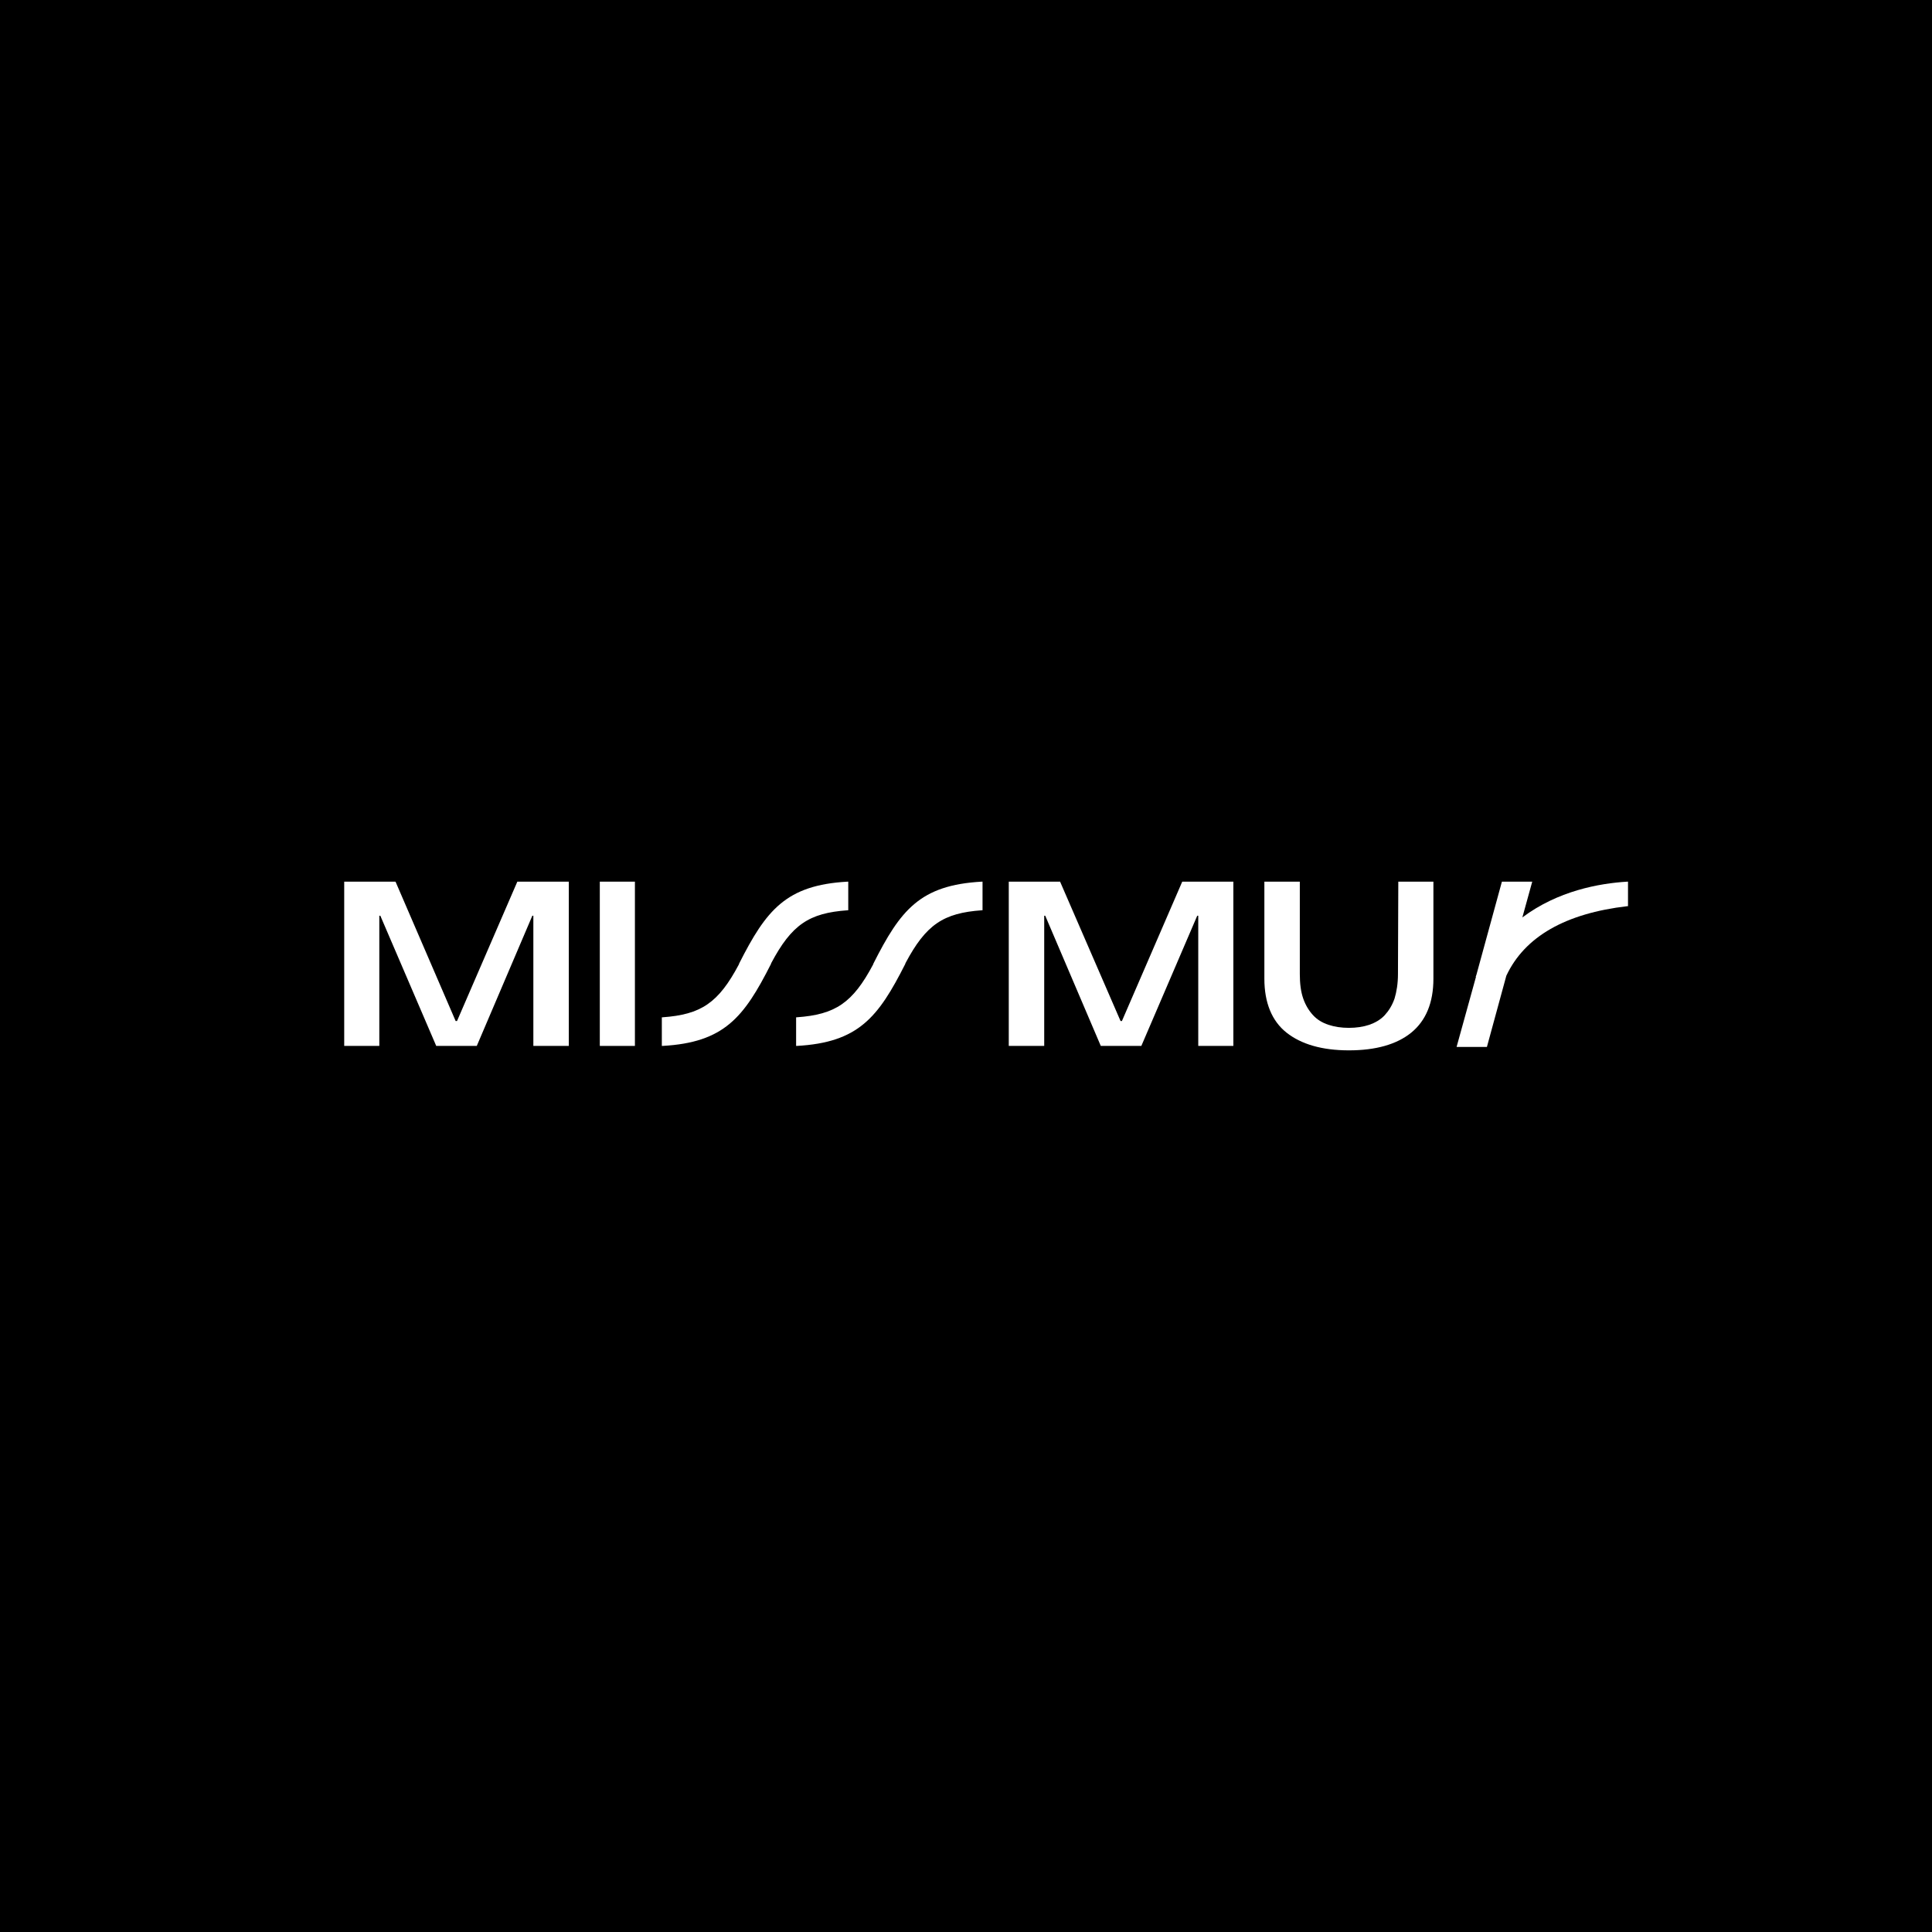 <?xml version="1.0" encoding="UTF-8"?> <svg xmlns="http://www.w3.org/2000/svg" xmlns:xlink="http://www.w3.org/1999/xlink" version="1.1" id="Слой_1" x="0px" y="0px" viewBox="0 0 566.9 566.9" style="enable-background:new 0 0 566.9 566.9;" xml:space="preserve"> <style type="text/css"> .st0{fill:#FFFFFF;} </style> <rect width="566.9" height="566.9"></rect> <g> <g> <g> <path class="st0" d="M248.9,267.1l0-8.4l-0.2,0c-18.1,1-23.9,8.4-31.8,24l-0.1,0.3c-6,11.3-11.1,14.7-22.4,15.5l-0.2,0l0,8.4 l0.2,0c18.1-1,23.9-8.4,31.8-24l0.1-0.3c6-11.3,11.1-14.7,22.4-15.5L248.9,267.1z"></path> </g> <g> <path class="st0" d="M256.3,282.7l-0.1,0.3c-6,11.3-11.1,14.7-22.4,15.5l-0.2,0l0,8.4l0.2,0c18.1-1,23.9-8.4,31.8-24l0.1-0.3 c6-11.3,11.1-14.7,22.4-15.5l0.2,0l0-8.4l-0.2,0C269.9,259.7,264.2,267.1,256.3,282.7z"></path> </g> </g> <g> <polygon class="st0" points="329.2,299.6 328.8,299.6 311.1,258.8 311.1,258.7 296,258.7 296,306.9 306.4,306.9 306.4,268.7 306.7,268.7 323,306.9 334.9,306.9 351.3,268.7 351.6,268.7 351.6,306.9 361.9,306.9 361.9,258.7 346.9,258.7 "></polygon> </g> <g> <path class="st0" d="M410.2,285.8c0,2.8-0.4,5.2-1,7.2c-0.7,2-1.7,3.6-2.9,4.9c-1.2,1.3-2.8,2.2-4.5,2.8c-1.8,0.6-3.8,0.9-6,0.9 s-4.2-0.3-6-0.9c-1.8-0.6-3.3-1.5-4.5-2.8c-1.2-1.3-2.2-2.9-2.9-4.9c-0.7-2-1-4.4-1-7.2l0-27.1H371v28.5c0,7,2.2,12.4,6.5,15.8 c4.3,3.4,10.4,5.2,18.3,5.2c7.8,0,14-1.7,18.3-5.2c4.3-3.5,6.5-8.8,6.5-15.8v-28.5h-10.3L410.2,285.8z"></path> </g> <g> <polygon class="st0" points="134.1,299.6 133.7,299.6 116.1,258.8 116,258.7 101,258.7 101,306.9 111.3,306.9 111.3,268.7 111.6,268.7 128,306.9 139.9,306.9 156.2,268.7 156.5,268.7 156.5,306.9 166.9,306.9 166.9,258.7 151.8,258.7 "></polygon> </g> <g> <rect x="176" y="258.7" class="st0" width="10.3" height="48.2"></rect> </g> <g> <path class="st0" d="M477.5,258.7c-8.3,0.5-20.4,2.7-30.8,10.5l2.9-10.5h-8.9l-7.5,27.4l-0.2,0.5h0.1l-5.7,20.6h8.9l5.7-20.9 c5.4-11.5,17.4-18.3,35.5-20.4l0.2,0v-7.2L477.5,258.7z"></path> </g> </g> </svg> 